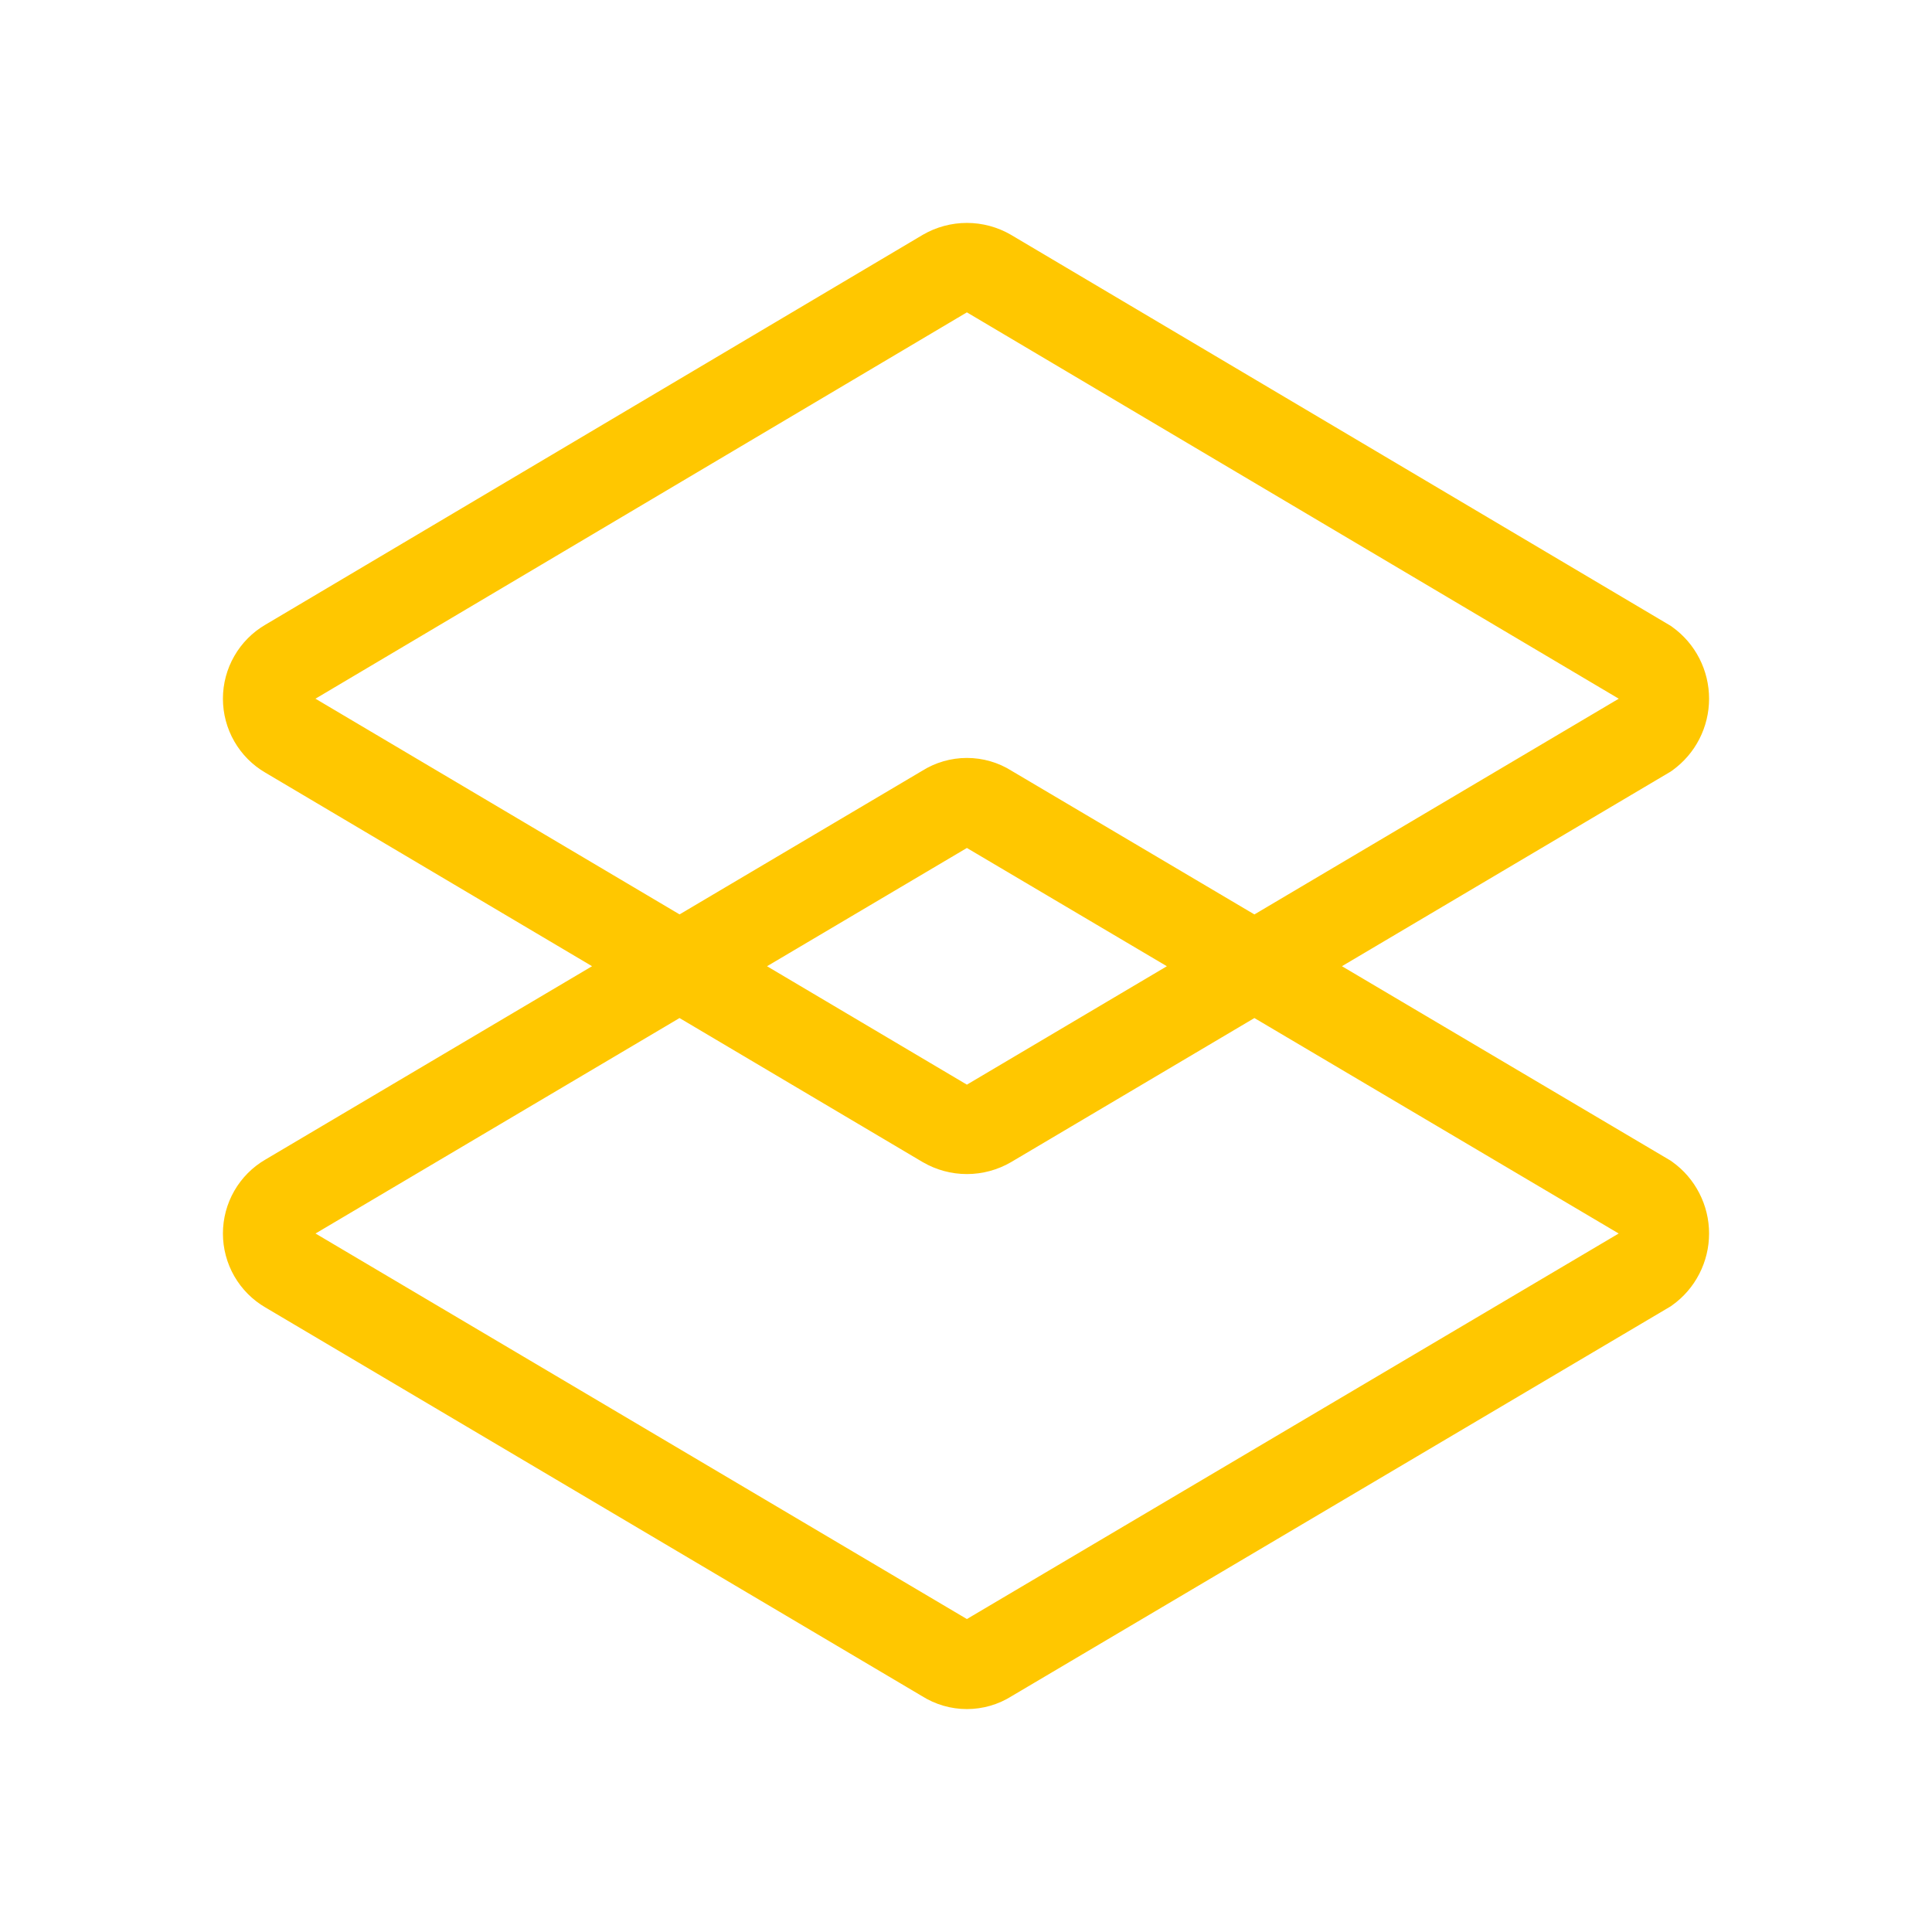<?xml version="1.0" encoding="UTF-8"?>
<svg xmlns="http://www.w3.org/2000/svg" width="65" height="65" viewBox="0 0 65 65" fill="none">
  <g id="Group 298956492">
    <path id="Union" fill-rule="evenodd" clip-rule="evenodd" d="M32.53 7.5C32.009 7.5 31.498 7.638 31.048 7.899L8.927 21.019C8.493 21.272 8.134 21.635 7.884 22.07C7.632 22.507 7.5 23.003 7.5 23.507C7.5 24.012 7.632 24.507 7.884 24.945C8.134 25.38 8.493 25.742 8.928 25.995L19.919 32.507L8.928 39.013C8.494 39.265 8.134 39.628 7.884 40.062C7.632 40.5 7.5 40.996 7.5 41.5C7.5 42.004 7.632 42.5 7.884 42.938C8.134 43.372 8.494 43.735 8.928 43.987L31.015 57.061C31.468 57.347 31.993 57.5 32.53 57.5C33.067 57.5 33.592 57.347 34.044 57.061L56.207 43.951L56.26 43.913C56.645 43.639 56.957 43.276 57.172 42.856C57.388 42.436 57.5 41.971 57.5 41.5C57.5 41.029 57.388 40.564 57.172 40.144C56.957 39.724 56.645 39.361 56.26 39.087L56.207 39.049L45.148 32.507L56.208 25.959L56.261 25.922C56.645 25.646 56.958 25.284 57.173 24.864C57.388 24.444 57.5 23.979 57.5 23.507C57.5 23.036 57.388 22.571 57.173 22.151C56.958 21.731 56.645 21.368 56.261 21.093L56.208 21.055L34.023 7.906L34.012 7.899C33.562 7.638 33.051 7.5 32.53 7.5ZM42.203 30.765L54.461 23.507L32.53 10.509L10.613 23.507L22.863 30.764L31.015 25.939C31.468 25.653 31.993 25.5 32.53 25.5C33.067 25.5 33.592 25.652 34.044 25.939L42.203 30.765ZM25.806 32.508L32.53 28.529L39.258 32.508L32.53 36.492L25.806 32.508ZM22.862 34.251L31.037 39.094L31.048 39.1C31.498 39.362 32.009 39.5 32.53 39.5C33.051 39.5 33.562 39.362 34.012 39.101L42.203 34.251L54.459 41.5L32.53 54.471L10.615 41.5L22.862 34.251Z" fill="#FFC700"></path>
  </g>
</svg>
